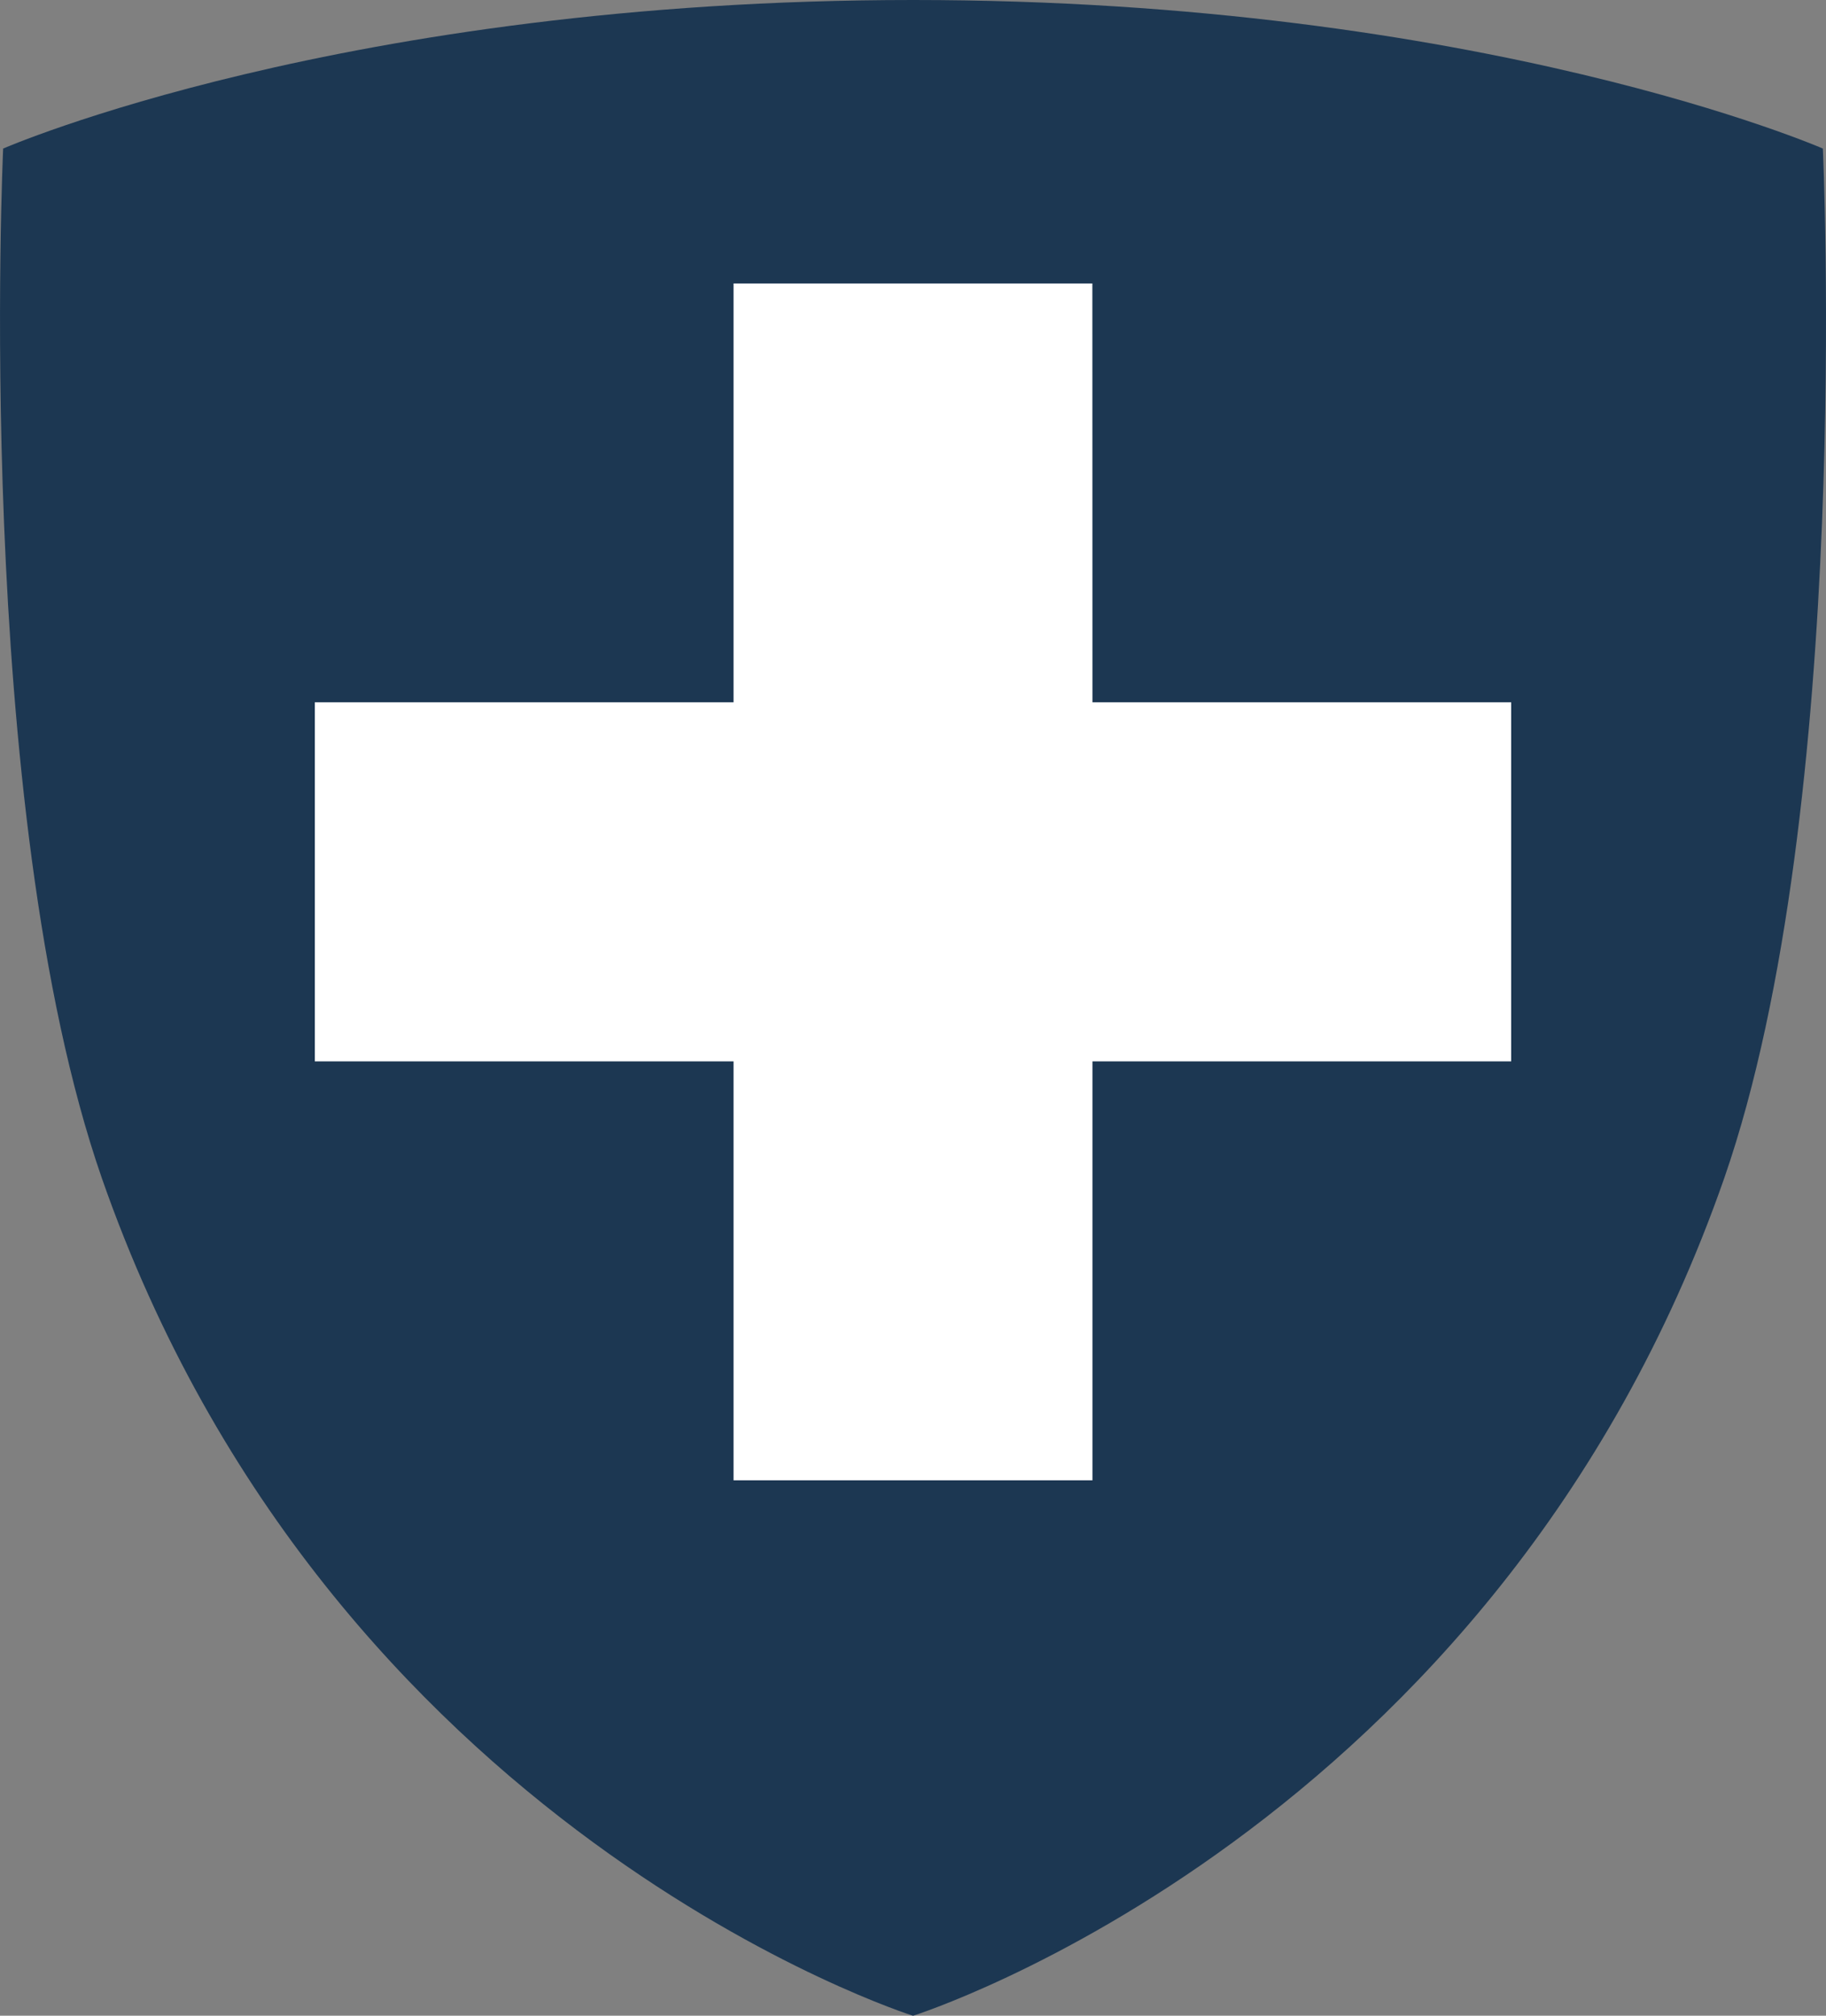 <svg width="58" height="64" fill="none" xmlns="http://www.w3.org/2000/svg"><rect width="100%" height="100%" fill="#808080" stroke="none"/><path d="M57.9 4.717S47.094 0 29.004 0h-.006C10.908 0 .1 4.717.1 4.717s-.967 20.882 3.135 32.69C10.48 58.168 28.996 64 28.996 64h.01s18.514-5.832 25.762-26.593C58.87 25.599 57.9 4.717 57.9 4.717Z" fill="#1C3752"/><path d="M48 22.299v11.4H34.7V47H23.3V33.699H10v-11.4h13.3V9h11.397l.003 13.299H48Z" fill="#fff"/></svg>